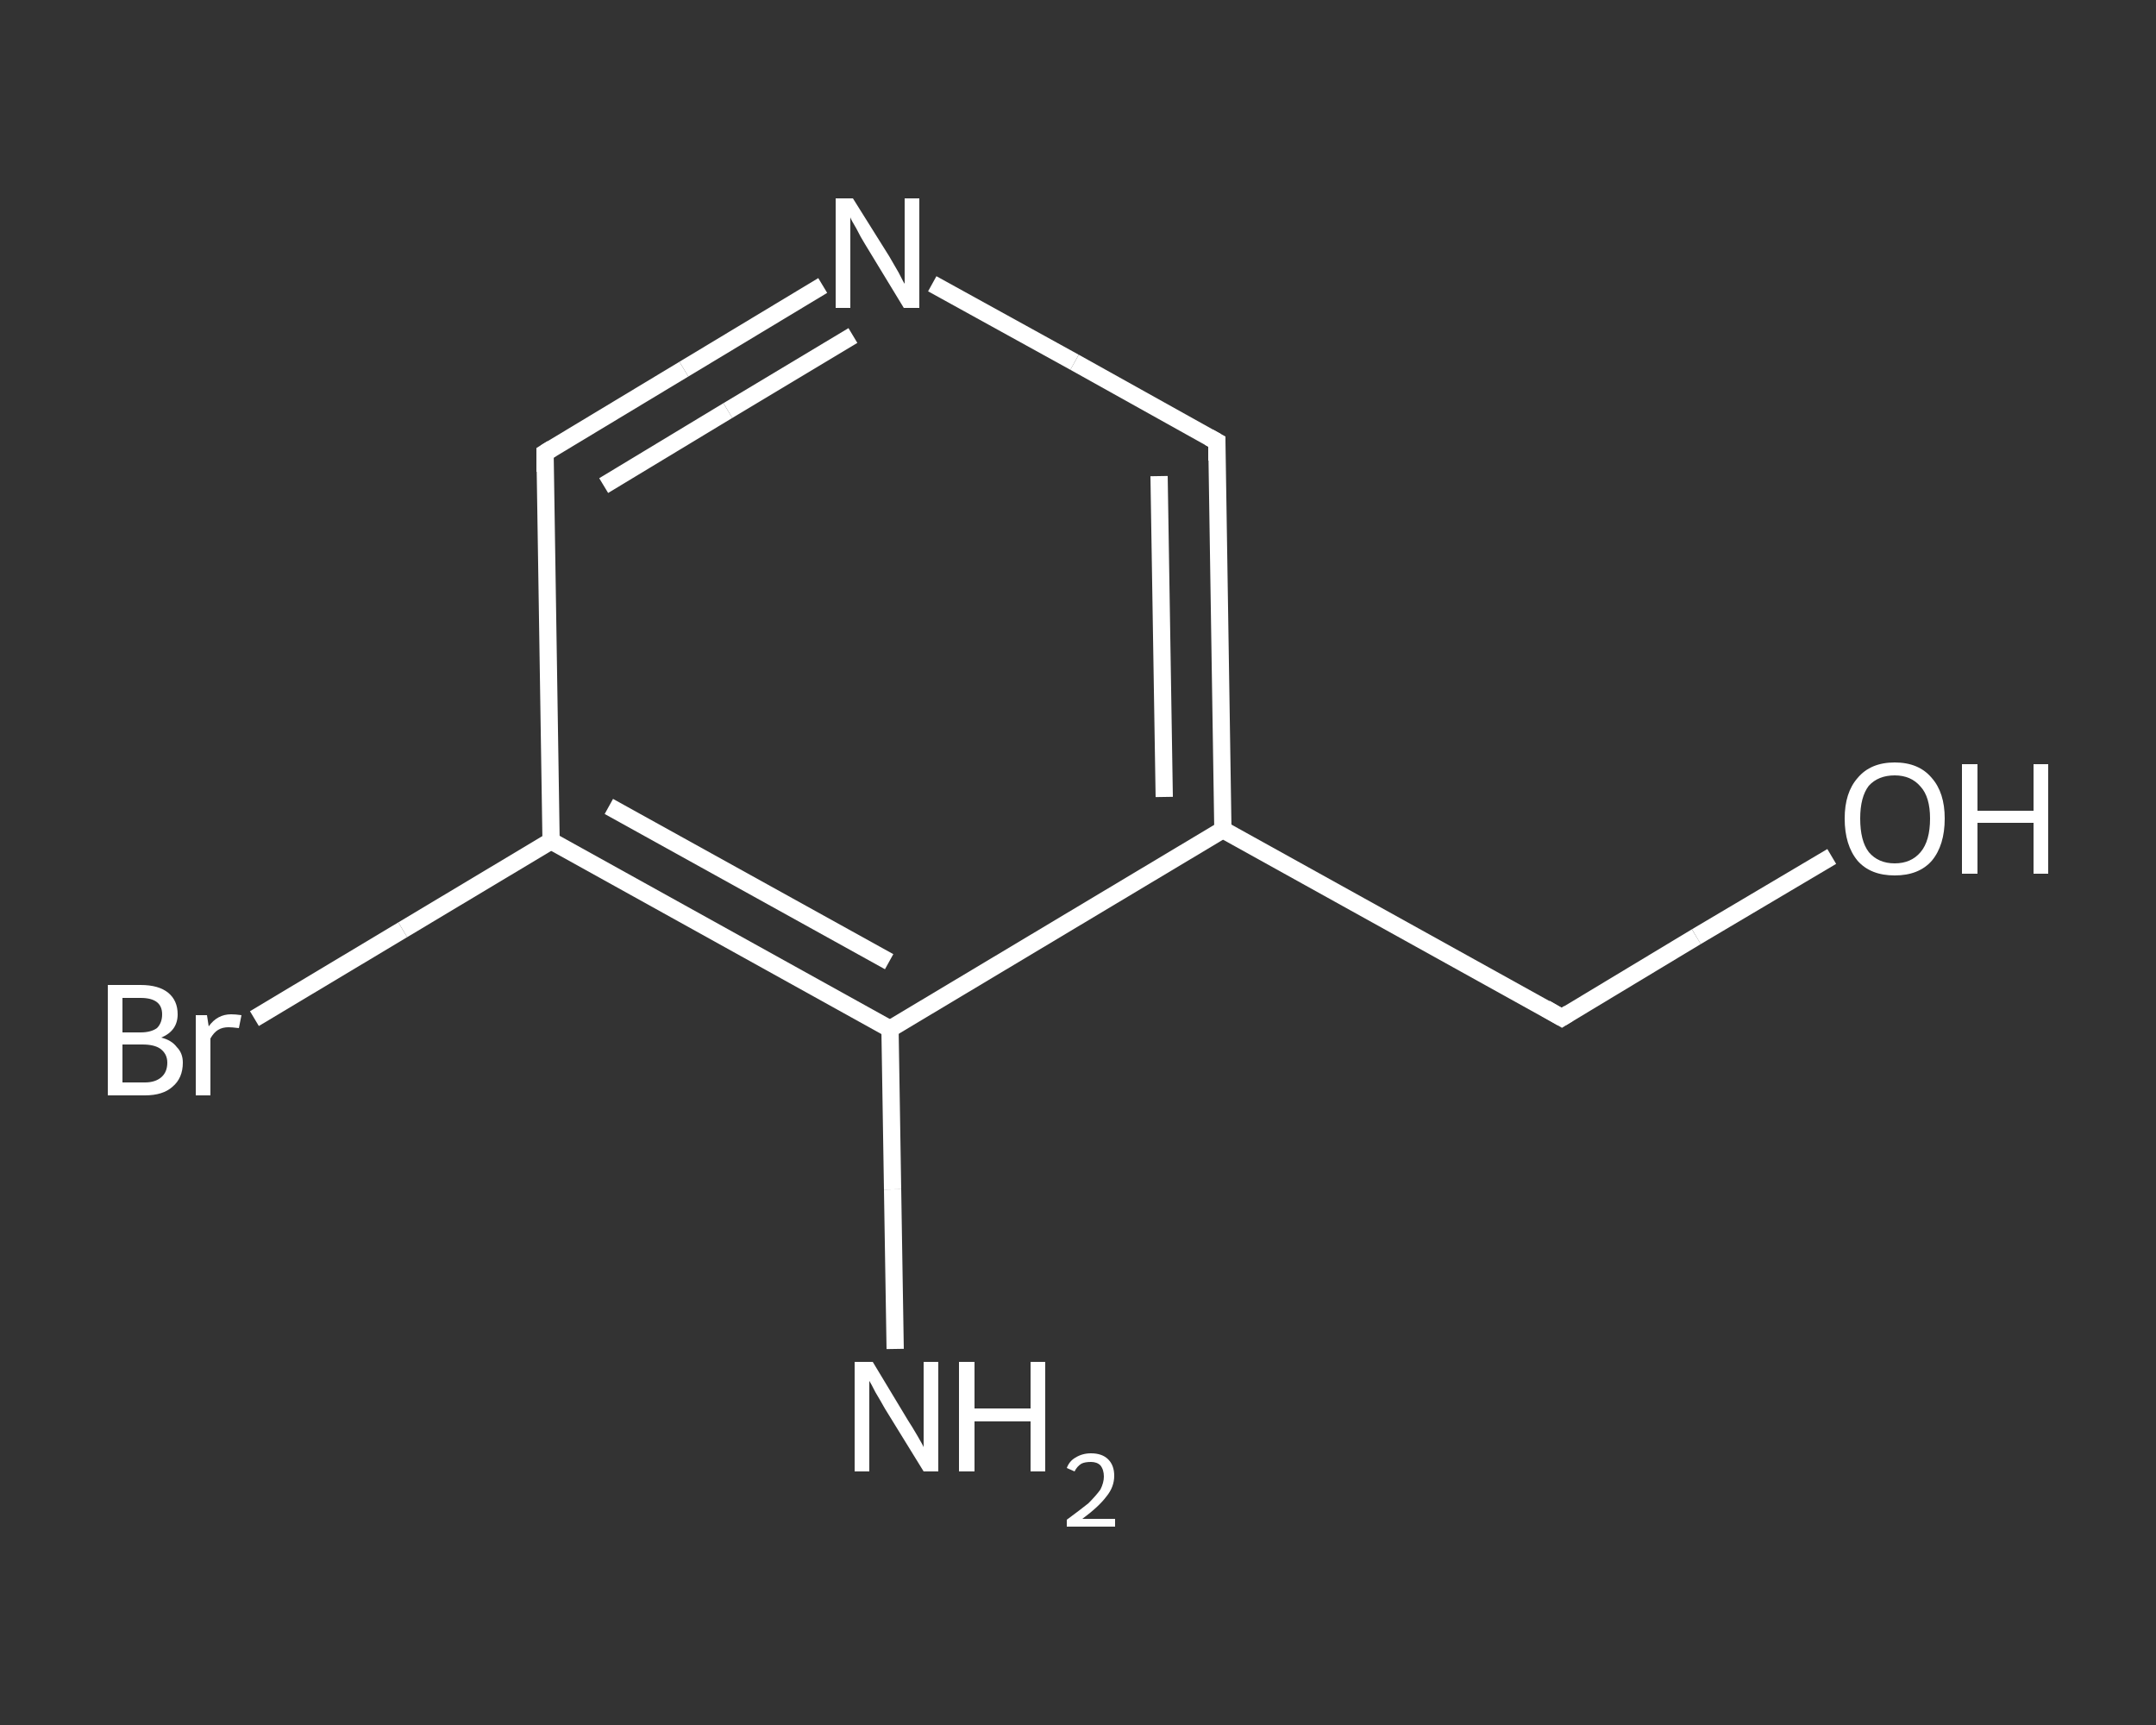 <?xml version='1.0' encoding='iso-8859-1'?>
<svg version='1.1' baseProfile='full'
              xmlns='http://www.w3.org/2000/svg'
                      xmlns:rdkit='http://www.rdkit.org/xml'
                      xmlns:xlink='http://www.w3.org/1999/xlink'
                  xml:space='preserve'
width='250px' height='200px' viewBox='0 0 250 200'>
<rect x="0" y="0" width="250" height="200" fill="#333333" stroke="none"/>
<!-- END OF HEADER -->
<rect style='opacity:1.0;fill:transparent;stroke:none' width='250.0' height='200.0' x='0.0' y='0.0'> </rect>
<path class='bond-0 atom-0 atom-1' d='M 103.8,156.4 L 103.5,137.9' style='fill:none;fill-rule:evenodd;stroke:#FFFFFF;stroke-width:2.0px;stroke-linecap:butt;stroke-linejoin:miter;stroke-opacity:1' />
<path class='bond-0 atom-0 atom-1' d='M 103.5,137.9 L 103.2,119.3' style='fill:none;fill-rule:evenodd;stroke:#FFFFFF;stroke-width:2.0px;stroke-linecap:butt;stroke-linejoin:miter;stroke-opacity:1' />
<path class='bond-1 atom-1 atom-2' d='M 103.2,119.3 L 63.9,97.5' style='fill:none;fill-rule:evenodd;stroke:#FFFFFF;stroke-width:2.0px;stroke-linecap:butt;stroke-linejoin:miter;stroke-opacity:1' />
<path class='bond-1 atom-1 atom-2' d='M 103.1,111.5 L 70.6,93.5' style='fill:none;fill-rule:evenodd;stroke:#FFFFFF;stroke-width:2.0px;stroke-linecap:butt;stroke-linejoin:miter;stroke-opacity:1' />
<path class='bond-2 atom-2 atom-3' d='M 63.9,97.5 L 46.7,107.8' style='fill:none;fill-rule:evenodd;stroke:#FFFFFF;stroke-width:2.0px;stroke-linecap:butt;stroke-linejoin:miter;stroke-opacity:1' />
<path class='bond-2 atom-2 atom-3' d='M 46.7,107.8 L 29.5,118.1' style='fill:none;fill-rule:evenodd;stroke:#FFFFFF;stroke-width:2.0px;stroke-linecap:butt;stroke-linejoin:miter;stroke-opacity:1' />
<path class='bond-3 atom-2 atom-4' d='M 63.9,97.5 L 63.2,52.5' style='fill:none;fill-rule:evenodd;stroke:#FFFFFF;stroke-width:2.0px;stroke-linecap:butt;stroke-linejoin:miter;stroke-opacity:1' />
<path class='bond-4 atom-4 atom-5' d='M 63.2,52.5 L 79.3,42.8' style='fill:none;fill-rule:evenodd;stroke:#FFFFFF;stroke-width:2.0px;stroke-linecap:butt;stroke-linejoin:miter;stroke-opacity:1' />
<path class='bond-4 atom-4 atom-5' d='M 79.3,42.8 L 95.4,33.1' style='fill:none;fill-rule:evenodd;stroke:#FFFFFF;stroke-width:2.0px;stroke-linecap:butt;stroke-linejoin:miter;stroke-opacity:1' />
<path class='bond-4 atom-4 atom-5' d='M 70.0,56.3 L 84.4,47.6' style='fill:none;fill-rule:evenodd;stroke:#FFFFFF;stroke-width:2.0px;stroke-linecap:butt;stroke-linejoin:miter;stroke-opacity:1' />
<path class='bond-4 atom-4 atom-5' d='M 84.4,47.6 L 98.9,38.9' style='fill:none;fill-rule:evenodd;stroke:#FFFFFF;stroke-width:2.0px;stroke-linecap:butt;stroke-linejoin:miter;stroke-opacity:1' />
<path class='bond-5 atom-5 atom-6' d='M 108.1,32.9 L 124.6,42.0' style='fill:none;fill-rule:evenodd;stroke:#FFFFFF;stroke-width:2.0px;stroke-linecap:butt;stroke-linejoin:miter;stroke-opacity:1' />
<path class='bond-5 atom-5 atom-6' d='M 124.6,42.0 L 141.1,51.2' style='fill:none;fill-rule:evenodd;stroke:#FFFFFF;stroke-width:2.0px;stroke-linecap:butt;stroke-linejoin:miter;stroke-opacity:1' />
<path class='bond-6 atom-6 atom-7' d='M 141.1,51.2 L 141.8,96.2' style='fill:none;fill-rule:evenodd;stroke:#FFFFFF;stroke-width:2.0px;stroke-linecap:butt;stroke-linejoin:miter;stroke-opacity:1' />
<path class='bond-6 atom-6 atom-7' d='M 134.4,55.2 L 135.0,92.4' style='fill:none;fill-rule:evenodd;stroke:#FFFFFF;stroke-width:2.0px;stroke-linecap:butt;stroke-linejoin:miter;stroke-opacity:1' />
<path class='bond-7 atom-7 atom-8' d='M 141.8,96.2 L 181.1,118.0' style='fill:none;fill-rule:evenodd;stroke:#FFFFFF;stroke-width:2.0px;stroke-linecap:butt;stroke-linejoin:miter;stroke-opacity:1' />
<path class='bond-8 atom-8 atom-9' d='M 181.1,118.0 L 196.7,108.6' style='fill:none;fill-rule:evenodd;stroke:#FFFFFF;stroke-width:2.0px;stroke-linecap:butt;stroke-linejoin:miter;stroke-opacity:1' />
<path class='bond-8 atom-8 atom-9' d='M 196.7,108.6 L 212.4,99.3' style='fill:none;fill-rule:evenodd;stroke:#FFFFFF;stroke-width:2.0px;stroke-linecap:butt;stroke-linejoin:miter;stroke-opacity:1' />
<path class='bond-9 atom-7 atom-1' d='M 141.8,96.2 L 103.2,119.3' style='fill:none;fill-rule:evenodd;stroke:#FFFFFF;stroke-width:2.0px;stroke-linecap:butt;stroke-linejoin:miter;stroke-opacity:1' />
<path d='M 63.2,54.7 L 63.2,52.5 L 64.0,52.0' style='fill:none;stroke:#FFFFFF;stroke-width:2.0px;stroke-linecap:butt;stroke-linejoin:miter;stroke-opacity:1;' />
<path d='M 140.2,50.7 L 141.1,51.2 L 141.1,53.4' style='fill:none;stroke:#FFFFFF;stroke-width:2.0px;stroke-linecap:butt;stroke-linejoin:miter;stroke-opacity:1;' />
<path d='M 179.2,116.9 L 181.1,118.0 L 181.9,117.5' style='fill:none;stroke:#FFFFFF;stroke-width:2.0px;stroke-linecap:butt;stroke-linejoin:miter;stroke-opacity:1;' />
<path class='atom-0' d='M 101.2 157.9
L 105.3 164.7
Q 105.7 165.3, 106.4 166.5
Q 107.1 167.7, 107.1 167.8
L 107.1 157.9
L 108.8 157.9
L 108.8 170.6
L 107.1 170.6
L 102.6 163.3
Q 102.1 162.4, 101.5 161.4
Q 101.0 160.4, 100.8 160.1
L 100.8 170.6
L 99.1 170.6
L 99.1 157.9
L 101.2 157.9
' fill='#FFFFFF'/>
<path class='atom-0' d='M 111.2 157.9
L 113.0 157.9
L 113.0 163.3
L 119.5 163.3
L 119.5 157.9
L 121.2 157.9
L 121.2 170.6
L 119.5 170.6
L 119.5 164.8
L 113.0 164.8
L 113.0 170.6
L 111.2 170.6
L 111.2 157.9
' fill='#FFFFFF'/>
<path class='atom-0' d='M 123.7 170.2
Q 124.0 169.4, 124.7 169.0
Q 125.5 168.5, 126.5 168.5
Q 127.8 168.5, 128.5 169.2
Q 129.2 169.9, 129.2 171.1
Q 129.2 172.4, 128.3 173.5
Q 127.4 174.7, 125.5 176.1
L 129.3 176.1
L 129.3 177.0
L 123.7 177.0
L 123.7 176.2
Q 125.2 175.1, 126.2 174.3
Q 127.1 173.4, 127.6 172.7
Q 128.0 171.9, 128.0 171.2
Q 128.0 170.4, 127.6 169.9
Q 127.2 169.5, 126.5 169.5
Q 125.8 169.5, 125.4 169.7
Q 124.9 170.0, 124.6 170.6
L 123.7 170.2
' fill='#FFFFFF'/>
<path class='atom-3' d='M 18.7 120.3
Q 19.9 120.6, 20.5 121.4
Q 21.2 122.1, 21.2 123.2
Q 21.2 125.0, 20.0 126.0
Q 18.9 127.0, 16.8 127.0
L 12.5 127.0
L 12.5 114.2
L 16.3 114.2
Q 18.4 114.2, 19.5 115.1
Q 20.6 116.0, 20.6 117.6
Q 20.6 119.5, 18.7 120.3
M 14.2 115.7
L 14.2 119.7
L 16.3 119.7
Q 17.5 119.7, 18.2 119.2
Q 18.8 118.6, 18.8 117.6
Q 18.8 115.7, 16.3 115.7
L 14.2 115.7
M 16.8 125.5
Q 18.0 125.5, 18.7 124.9
Q 19.4 124.3, 19.4 123.2
Q 19.4 122.2, 18.6 121.6
Q 17.9 121.1, 16.5 121.1
L 14.2 121.1
L 14.2 125.5
L 16.8 125.5
' fill='#FFFFFF'/>
<path class='atom-3' d='M 24.0 117.7
L 24.2 119.0
Q 25.2 117.6, 26.8 117.6
Q 27.3 117.6, 28.0 117.7
L 27.7 119.2
Q 26.9 119.1, 26.5 119.1
Q 25.8 119.1, 25.3 119.4
Q 24.8 119.7, 24.4 120.4
L 24.4 127.0
L 22.7 127.0
L 22.7 117.7
L 24.0 117.7
' fill='#FFFFFF'/>
<path class='atom-5' d='M 98.9 23.0
L 103.1 29.7
Q 103.5 30.4, 104.2 31.6
Q 104.8 32.8, 104.9 32.9
L 104.9 23.0
L 106.6 23.0
L 106.6 35.7
L 104.8 35.7
L 100.3 28.3
Q 99.8 27.5, 99.3 26.5
Q 98.7 25.5, 98.6 25.2
L 98.6 35.7
L 96.9 35.7
L 96.9 23.0
L 98.9 23.0
' fill='#FFFFFF'/>
<path class='atom-9' d='M 213.9 94.9
Q 213.9 91.9, 215.4 90.2
Q 216.9 88.4, 219.7 88.4
Q 222.5 88.4, 224.0 90.2
Q 225.5 91.9, 225.5 94.9
Q 225.5 98.0, 224.0 99.8
Q 222.5 101.5, 219.7 101.5
Q 216.9 101.5, 215.4 99.8
Q 213.9 98.0, 213.9 94.9
M 219.7 100.1
Q 221.6 100.1, 222.7 98.8
Q 223.8 97.5, 223.8 94.9
Q 223.8 92.4, 222.7 91.2
Q 221.6 89.9, 219.7 89.9
Q 217.8 89.9, 216.7 91.1
Q 215.7 92.4, 215.7 94.9
Q 215.7 97.5, 216.7 98.8
Q 217.8 100.1, 219.7 100.1
' fill='#FFFFFF'/>
<path class='atom-9' d='M 227.5 88.6
L 229.3 88.6
L 229.3 94.0
L 235.8 94.0
L 235.8 88.6
L 237.5 88.6
L 237.5 101.3
L 235.8 101.3
L 235.8 95.4
L 229.3 95.4
L 229.3 101.3
L 227.5 101.3
L 227.5 88.6
' fill='#FFFFFF'/>
</svg>
